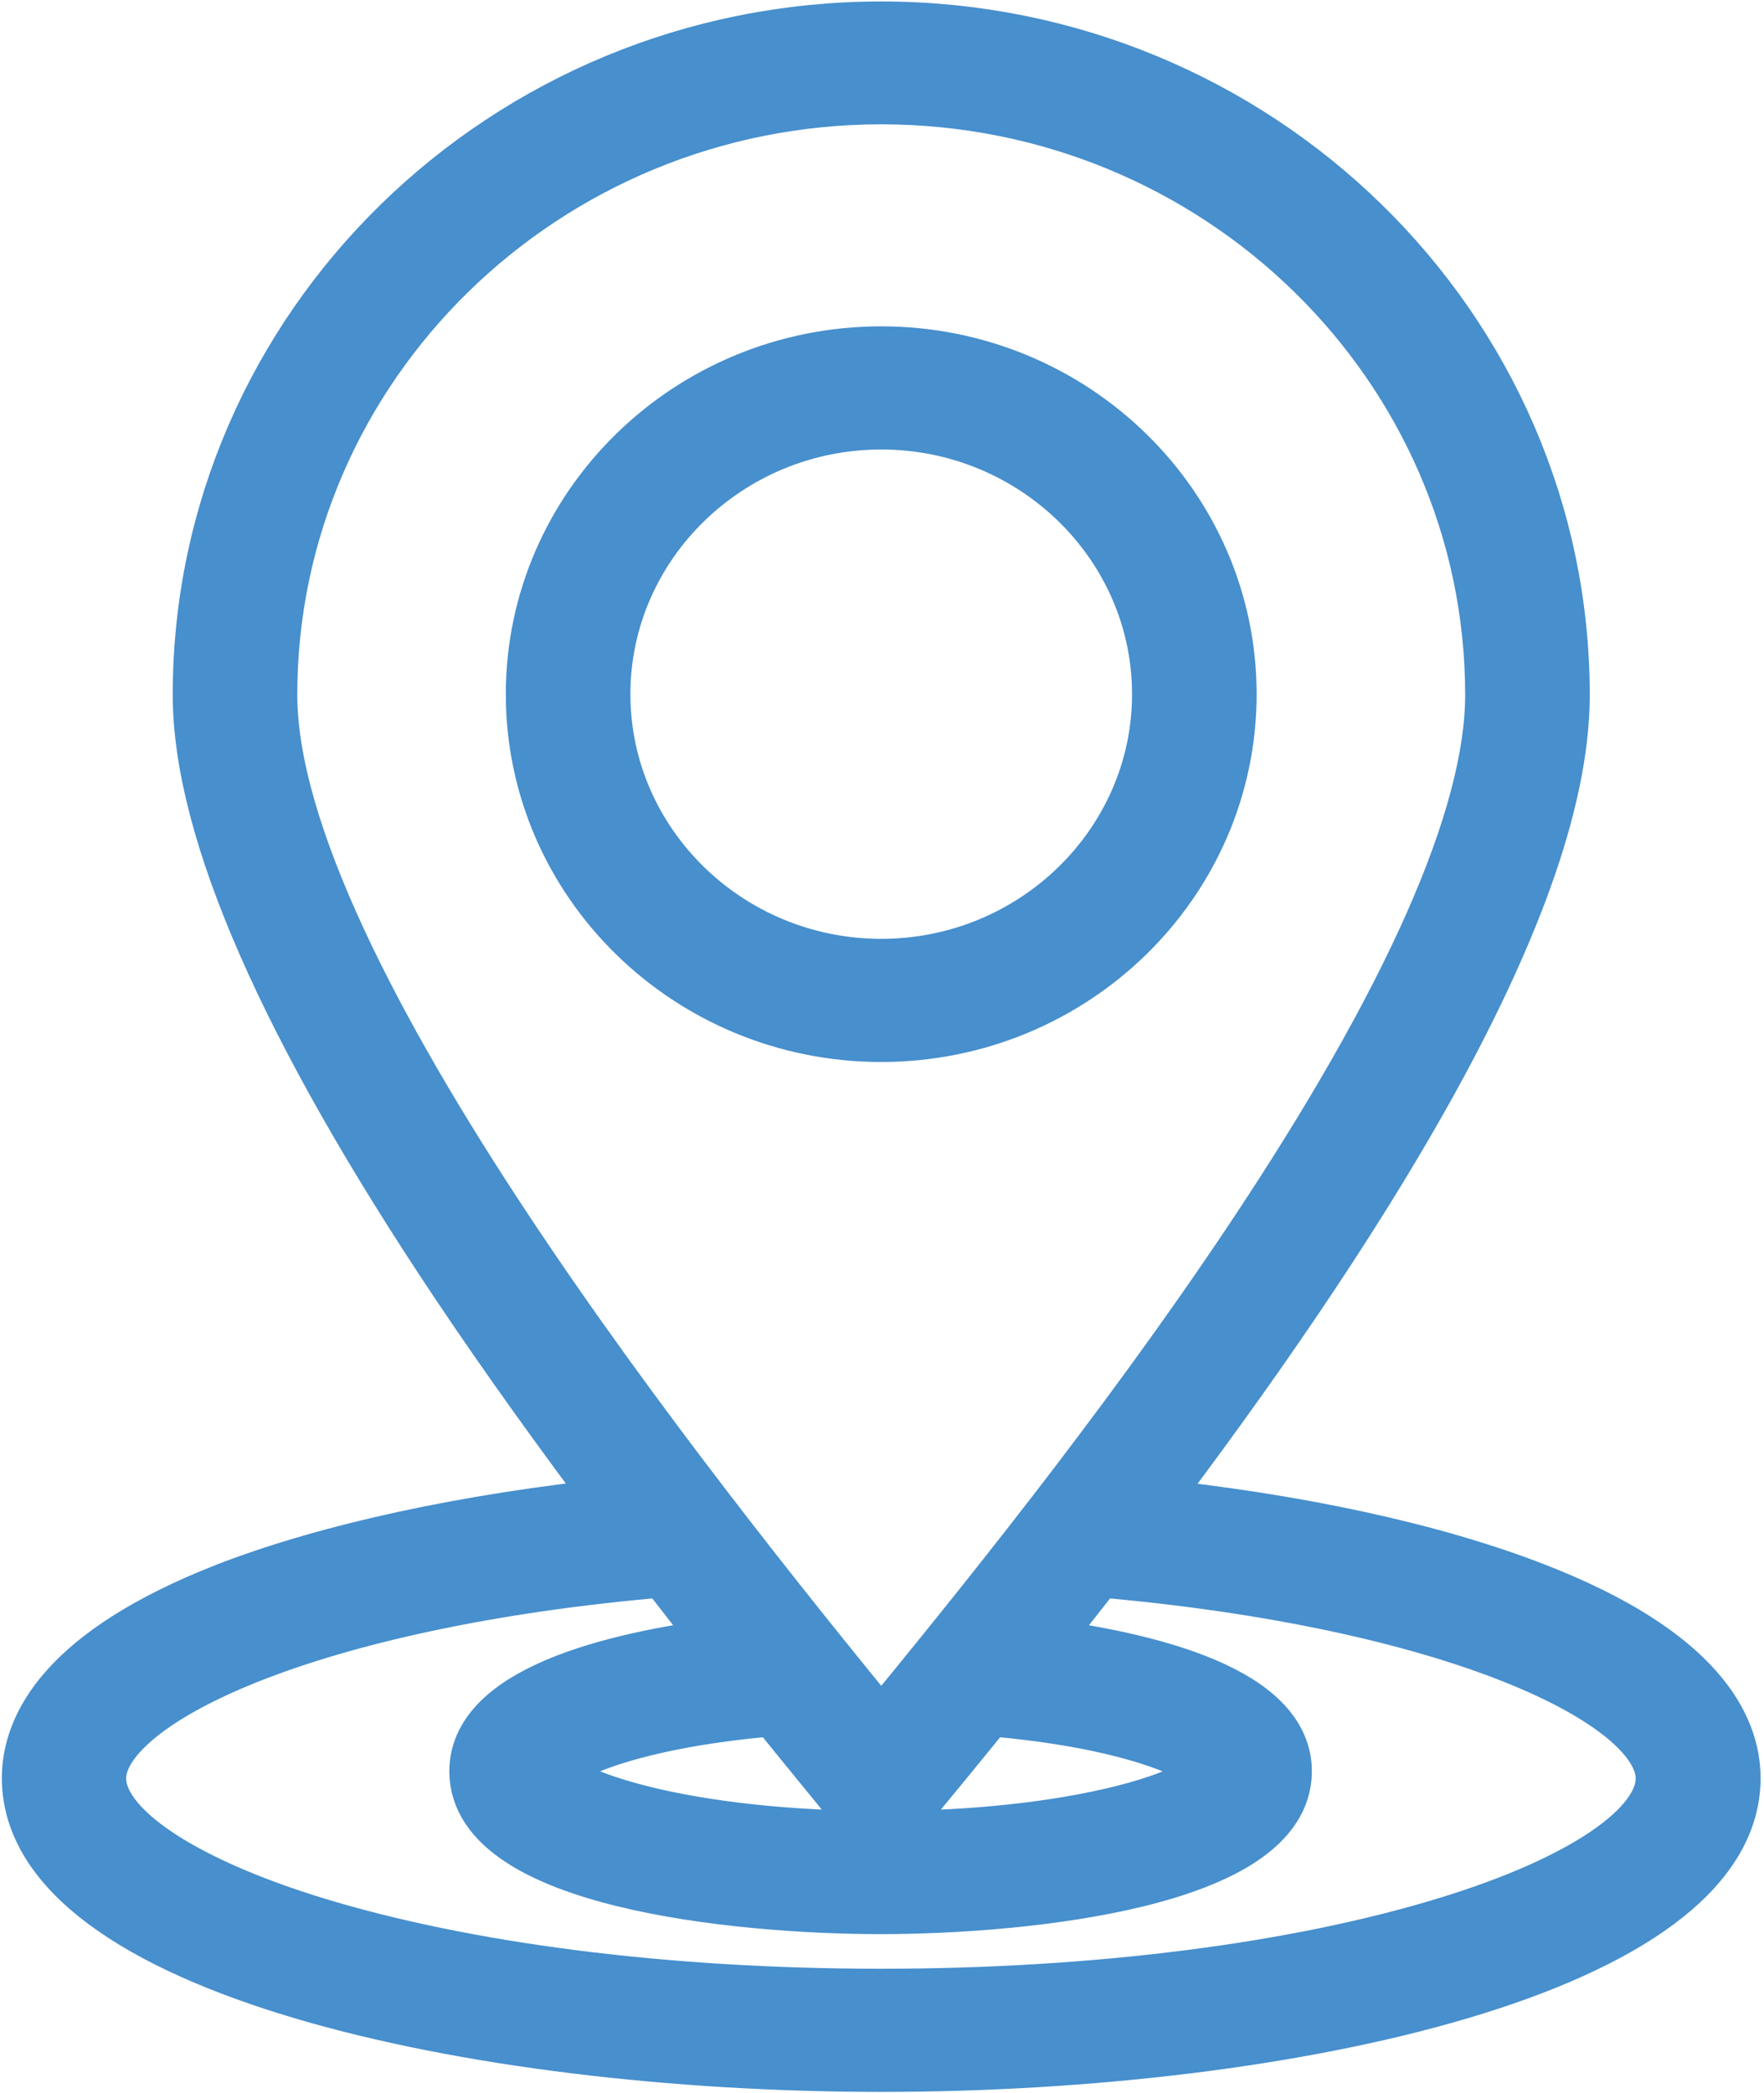 <?xml version="1.0" encoding="UTF-8"?> <svg xmlns="http://www.w3.org/2000/svg" width="59" height="70" viewBox="0 0 59 70" fill="none"><g clip-path="url(#clip0_179_29)"><path fill-rule="evenodd" clip-rule="evenodd" d="M29.474 32.398C24.302 32.398 20.085 28.274 20.085 23.216C20.085 18.157 24.302 14.033 29.474 14.033C34.647 14.033 38.863 18.157 38.863 23.216C38.863 28.274 34.647 32.398 29.474 32.398ZM41.03 23.216C41.03 16.983 35.847 11.914 29.474 11.914C23.101 11.914 17.918 16.983 17.918 23.216C17.918 29.448 23.101 34.517 29.474 34.517C35.847 34.517 41.03 29.448 41.03 23.216ZM48.465 64.422C43.409 65.98 36.665 66.842 29.463 66.842C22.262 66.842 15.528 65.98 10.462 64.422C5.927 63.02 3.219 61.171 3.219 59.478C3.219 56.777 10.335 53.422 22.273 52.414C22.995 53.349 23.696 54.242 24.365 55.094C21.105 55.489 16.028 56.548 16.028 59.239C16.028 62.75 24.471 63.684 29.453 63.684C34.434 63.684 42.878 62.75 42.878 59.239C42.878 56.548 37.822 55.489 34.562 55.094C35.241 54.242 35.942 53.349 36.675 52.414C48.603 53.432 55.708 56.777 55.708 59.478C55.708 61.181 53 63.03 48.465 64.422ZM28.624 60.329C27.881 59.415 26.968 58.314 25.959 57.057C20.563 57.504 18.396 58.792 18.226 59.239C18.311 59.447 19.034 60.101 21.36 60.693C23.558 61.254 26.447 61.566 29.485 61.566C32.522 61.566 35.401 61.254 37.61 60.693C39.936 60.101 40.648 59.447 40.743 59.239C40.562 58.803 38.407 57.504 33.011 57.057C32.14 58.127 31.354 59.093 30.653 59.935L30.334 60.329C30.133 60.579 29.814 60.724 29.485 60.724C29.155 60.724 28.847 60.579 28.635 60.329H28.624ZM8.943 23.236C8.943 32.492 23.112 50.181 29.474 57.961C32.671 54.066 37.62 47.969 41.89 41.58C47.275 33.52 50.005 27.35 50.005 23.236C50.005 12.164 40.796 3.158 29.474 3.158C18.152 3.158 8.943 12.174 8.943 23.236ZM51.332 53.266C47.934 51.937 43.335 50.939 38.205 50.42C44.832 41.674 52.172 30.528 52.172 23.247C52.172 11 41.986 1.049 29.474 1.049C16.962 1.049 6.777 11 6.777 23.236C6.777 27.724 9.666 34.32 15.359 42.837C17.1 45.444 18.97 48.02 20.765 50.41C15.635 50.939 11.025 51.937 7.616 53.256C2.199 55.375 1.062 57.795 1.062 59.467C1.062 65.637 15.698 68.961 29.474 68.961C43.25 68.961 57.886 65.637 57.886 59.467C57.886 57.805 56.749 55.375 51.332 53.266Z" fill="#478FCD" stroke="#478FCD" stroke-width="2" stroke-miterlimit="10"></path></g><defs><clipPath id="clip0_179_29"><rect width="58.947" height="70" fill="white"></rect></clipPath></defs></svg> 